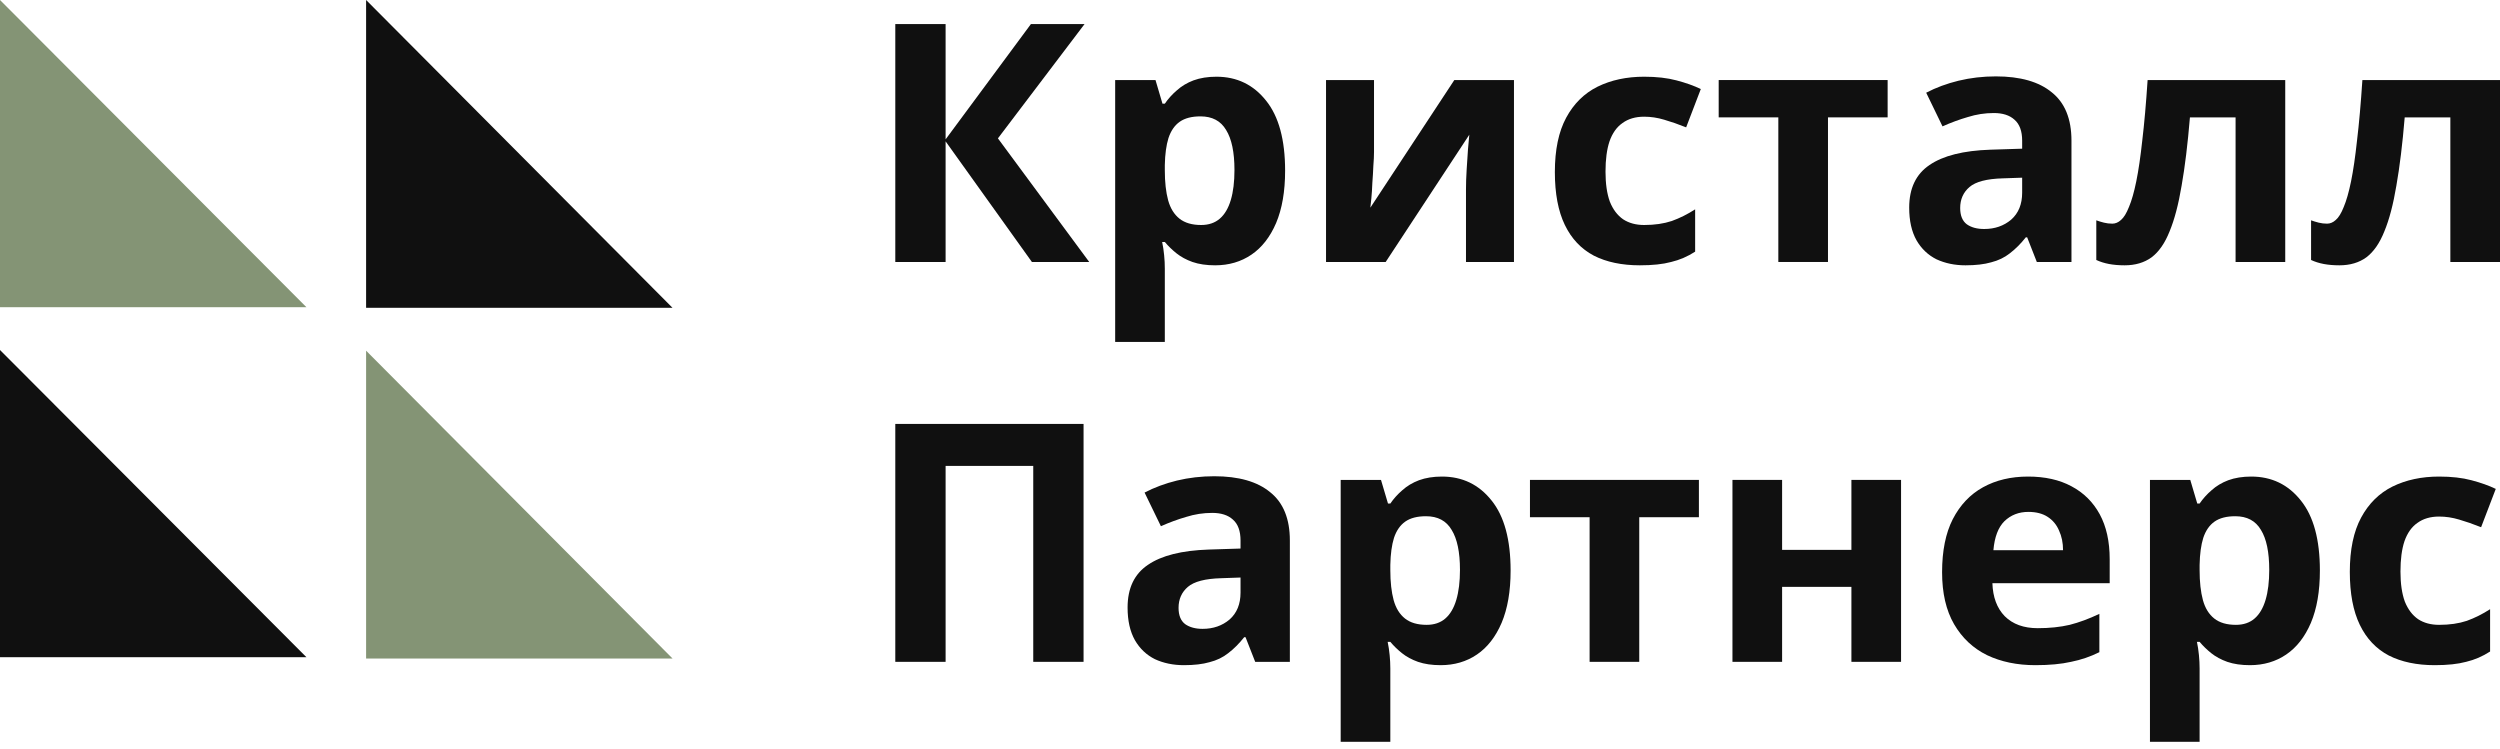 <?xml version="1.0" encoding="UTF-8"?> <svg xmlns="http://www.w3.org/2000/svg" width="177" height="53" viewBox="0 0 177 53" fill="none"><path d="M177 18.548H173.485V8.31H170.253C170.096 10.197 169.899 11.809 169.663 13.146C169.443 14.467 169.16 15.544 168.814 16.378C168.483 17.211 168.059 17.825 167.54 18.218C167.021 18.595 166.384 18.784 165.629 18.784C165.22 18.784 164.85 18.753 164.52 18.69C164.19 18.627 163.891 18.532 163.624 18.407V15.599C163.797 15.662 163.978 15.717 164.166 15.764C164.355 15.812 164.552 15.835 164.756 15.835C164.976 15.835 165.181 15.749 165.369 15.576C165.574 15.403 165.763 15.096 165.936 14.656C166.124 14.215 166.297 13.61 166.455 12.839C166.612 12.069 166.753 11.101 166.879 9.937C167.021 8.758 167.147 7.334 167.257 5.667H177V18.548Z" fill="#101010"></path><path d="M161.795 18.548H158.279V8.31H155.047C154.89 10.197 154.694 11.809 154.458 13.146C154.237 14.467 153.954 15.544 153.608 16.378C153.278 17.211 152.853 17.825 152.334 18.218C151.815 18.595 151.178 18.784 150.423 18.784C150.015 18.784 149.645 18.753 149.315 18.69C148.984 18.627 148.686 18.532 148.418 18.407V15.599C148.591 15.662 148.772 15.717 148.961 15.764C149.15 15.812 149.346 15.835 149.551 15.835C149.771 15.835 149.975 15.749 150.164 15.576C150.368 15.403 150.557 15.096 150.73 14.656C150.919 14.215 151.092 13.61 151.249 12.839C151.406 12.069 151.548 11.101 151.674 9.937C151.815 8.758 151.941 7.334 152.051 5.667H161.795V18.548Z" fill="#101010"></path><path d="M141.305 5.408C143.035 5.408 144.356 5.785 145.268 6.54C146.196 7.279 146.66 8.42 146.66 9.961V18.548H144.207L143.523 16.802H143.428C143.067 17.259 142.689 17.636 142.296 17.935C141.918 18.234 141.478 18.446 140.975 18.572C140.487 18.713 139.882 18.784 139.158 18.784C138.403 18.784 137.719 18.643 137.106 18.36C136.508 18.061 136.036 17.612 135.69 17.015C135.344 16.401 135.171 15.631 135.171 14.703C135.171 13.335 135.651 12.328 136.61 11.683C137.57 11.023 139.009 10.661 140.928 10.598L143.169 10.527V9.961C143.169 9.285 142.988 8.789 142.626 8.475C142.28 8.16 141.793 8.003 141.163 8.003C140.534 8.003 139.921 8.097 139.323 8.286C138.726 8.459 138.128 8.679 137.53 8.947L136.374 6.564C137.066 6.202 137.829 5.919 138.663 5.715C139.512 5.51 140.393 5.408 141.305 5.408ZM141.8 12.627C140.668 12.658 139.882 12.863 139.441 13.24C139.001 13.618 138.781 14.113 138.781 14.726C138.781 15.261 138.938 15.646 139.253 15.882C139.567 16.103 139.976 16.213 140.479 16.213C141.234 16.213 141.871 15.992 142.39 15.552C142.909 15.096 143.169 14.459 143.169 13.641V12.58L141.8 12.627Z" fill="#101010"></path><path d="M133.644 8.31H129.421V18.548H125.906V8.31H121.683V5.667H133.644V8.31Z" fill="#101010"></path><path d="M116.1 18.784C114.826 18.784 113.741 18.556 112.844 18.1C111.948 17.628 111.264 16.905 110.792 15.93C110.32 14.954 110.084 13.704 110.084 12.179C110.084 10.606 110.351 9.324 110.886 8.333C111.421 7.342 112.16 6.611 113.104 6.139C114.063 5.667 115.164 5.431 116.406 5.431C117.287 5.431 118.05 5.518 118.695 5.691C119.355 5.864 119.929 6.068 120.417 6.304L119.379 9.017C118.829 8.797 118.31 8.616 117.822 8.475C117.35 8.333 116.878 8.262 116.406 8.262C115.793 8.262 115.282 8.412 114.873 8.711C114.464 8.994 114.157 9.426 113.953 10.008C113.764 10.574 113.67 11.29 113.67 12.155C113.67 13.004 113.772 13.712 113.977 14.278C114.197 14.829 114.511 15.245 114.92 15.528C115.329 15.796 115.825 15.93 116.406 15.93C117.146 15.93 117.798 15.835 118.365 15.646C118.931 15.442 119.481 15.167 120.016 14.821V17.817C119.481 18.163 118.915 18.407 118.317 18.548C117.735 18.706 116.996 18.784 116.1 18.784Z" fill="#101010"></path><path d="M97.28 10.763C97.28 11.03 97.265 11.361 97.233 11.754C97.217 12.147 97.194 12.548 97.162 12.957C97.147 13.366 97.123 13.728 97.092 14.042C97.06 14.357 97.037 14.577 97.021 14.703L102.966 5.667H107.189V18.548H103.792V13.405C103.792 12.981 103.807 12.517 103.839 12.013C103.87 11.494 103.902 11.015 103.933 10.574C103.98 10.118 104.012 9.772 104.028 9.536L98.106 18.548H93.883V5.667H97.28V10.763Z" fill="#101010"></path><path d="M86.126 5.431C87.573 5.431 88.745 5.998 89.641 7.13C90.538 8.247 90.986 9.898 90.986 12.084C90.986 13.547 90.773 14.781 90.349 15.788C89.924 16.779 89.342 17.526 88.603 18.029C87.864 18.532 87.007 18.784 86.032 18.784C85.418 18.784 84.883 18.706 84.427 18.548C83.987 18.391 83.61 18.186 83.295 17.935C82.981 17.683 82.705 17.416 82.469 17.133H82.281C82.344 17.432 82.391 17.746 82.422 18.076C82.454 18.391 82.469 18.706 82.469 19.02V24.21H78.954V5.667H81.809L82.304 7.342H82.469C82.705 6.996 82.988 6.682 83.319 6.399C83.649 6.1 84.042 5.864 84.498 5.691C84.97 5.518 85.513 5.431 86.126 5.431ZM84.994 8.239C84.38 8.239 83.893 8.365 83.531 8.616C83.169 8.868 82.902 9.253 82.729 9.772C82.572 10.275 82.485 10.912 82.469 11.683V12.061C82.469 12.894 82.548 13.602 82.705 14.184C82.863 14.75 83.13 15.182 83.507 15.481C83.885 15.78 84.396 15.93 85.041 15.93C85.576 15.93 86.016 15.78 86.362 15.481C86.708 15.182 86.968 14.742 87.141 14.16C87.314 13.578 87.4 12.871 87.4 12.037C87.4 10.779 87.203 9.835 86.81 9.206C86.433 8.561 85.827 8.239 84.994 8.239Z" fill="#101010"></path><path d="M77.117 18.548H73.059L66.949 10.008V18.548H63.387V1.704H66.949V9.867L72.989 1.704H76.787L70.653 9.796L77.117 18.548Z" fill="#101010"></path><path d="M172.383 47.094C171.109 47.094 170.024 46.866 169.127 46.41C168.231 45.938 167.547 45.215 167.075 44.239C166.603 43.264 166.367 42.014 166.367 40.488C166.367 38.916 166.634 37.634 167.169 36.643C167.704 35.652 168.443 34.921 169.387 34.449C170.346 33.977 171.447 33.741 172.689 33.741C173.57 33.741 174.333 33.828 174.978 34.001C175.638 34.174 176.212 34.378 176.7 34.614L175.662 37.327C175.112 37.107 174.593 36.926 174.105 36.785C173.633 36.643 173.161 36.572 172.689 36.572C172.076 36.572 171.565 36.722 171.156 37.02C170.747 37.303 170.44 37.736 170.236 38.318C170.047 38.884 169.953 39.6 169.953 40.465C169.953 41.314 170.055 42.022 170.26 42.588C170.48 43.138 170.794 43.555 171.203 43.838C171.612 44.106 172.108 44.239 172.689 44.239C173.429 44.239 174.081 44.145 174.648 43.956C175.214 43.752 175.764 43.477 176.299 43.131V46.127C175.764 46.473 175.198 46.717 174.6 46.858C174.018 47.015 173.279 47.094 172.383 47.094Z" fill="#101010"></path><path d="M159.388 33.741C160.835 33.741 162.007 34.307 162.903 35.44C163.8 36.556 164.248 38.208 164.248 40.394C164.248 41.857 164.036 43.091 163.611 44.098C163.187 45.089 162.605 45.836 161.865 46.339C161.126 46.842 160.269 47.094 159.294 47.094C158.681 47.094 158.146 47.015 157.69 46.858C157.249 46.701 156.872 46.496 156.557 46.245C156.243 45.993 155.968 45.726 155.732 45.443H155.543C155.606 45.741 155.653 46.056 155.685 46.386C155.716 46.701 155.732 47.015 155.732 47.33V52.52H152.217V33.977H155.071L155.567 35.652H155.732C155.968 35.306 156.251 34.992 156.581 34.708C156.911 34.41 157.304 34.174 157.761 34.001C158.232 33.828 158.775 33.741 159.388 33.741ZM158.256 36.549C157.643 36.549 157.155 36.674 156.793 36.926C156.432 37.178 156.164 37.563 155.991 38.082C155.834 38.585 155.747 39.222 155.732 39.993V40.37C155.732 41.204 155.81 41.912 155.968 42.494C156.125 43.06 156.392 43.492 156.77 43.791C157.147 44.09 157.658 44.239 158.303 44.239C158.838 44.239 159.278 44.09 159.624 43.791C159.97 43.492 160.23 43.052 160.403 42.47C160.576 41.888 160.662 41.18 160.662 40.347C160.662 39.089 160.466 38.145 160.073 37.516C159.695 36.871 159.09 36.549 158.256 36.549Z" fill="#101010"></path><path d="M143.586 33.741C144.782 33.741 145.804 33.969 146.653 34.425C147.518 34.881 148.187 35.542 148.659 36.407C149.13 37.272 149.366 38.334 149.366 39.592V41.29H141.062C141.094 42.281 141.385 43.06 141.935 43.626C142.501 44.192 143.28 44.475 144.271 44.475C145.104 44.475 145.859 44.397 146.535 44.239C147.212 44.066 147.911 43.807 148.635 43.461V46.174C148.006 46.488 147.337 46.717 146.63 46.858C145.938 47.015 145.096 47.094 144.105 47.094C142.816 47.094 141.676 46.858 140.685 46.386C139.694 45.899 138.915 45.167 138.349 44.192C137.783 43.217 137.5 41.99 137.5 40.512C137.5 39.002 137.751 37.752 138.255 36.761C138.774 35.754 139.489 34.999 140.402 34.496C141.314 33.993 142.375 33.741 143.586 33.741ZM143.61 36.242C142.934 36.242 142.368 36.462 141.911 36.902C141.471 37.343 141.212 38.027 141.133 38.955H146.064C146.064 38.436 145.969 37.972 145.78 37.563C145.607 37.154 145.34 36.832 144.978 36.596C144.617 36.36 144.16 36.242 143.61 36.242Z" fill="#101010"></path><path d="M126.173 33.977V38.931H131.08V33.977H134.595V46.858H131.08V41.55H126.173V46.858H122.658V33.977H126.173Z" fill="#101010"></path><path d="M120.282 36.619H116.059V46.858H112.544V36.619H108.321V33.977H120.282V36.619Z" fill="#101010"></path><path d="M102.092 33.741C103.539 33.741 104.71 34.307 105.607 35.44C106.503 36.556 106.951 38.208 106.951 40.394C106.951 41.857 106.739 43.091 106.314 44.098C105.89 45.089 105.308 45.836 104.569 46.339C103.83 46.842 102.972 47.094 101.997 47.094C101.384 47.094 100.849 47.015 100.393 46.858C99.953 46.701 99.575 46.496 99.261 46.245C98.946 45.993 98.671 45.726 98.435 45.443H98.246C98.309 45.741 98.356 46.056 98.388 46.386C98.419 46.701 98.435 47.015 98.435 47.33V52.52H94.92V33.977H97.774L98.27 35.652H98.435C98.671 35.306 98.954 34.992 99.284 34.708C99.615 34.41 100.008 34.174 100.464 34.001C100.936 33.828 101.478 33.741 102.092 33.741ZM100.959 36.549C100.346 36.549 99.858 36.674 99.496 36.926C99.135 37.178 98.867 37.563 98.694 38.082C98.537 38.585 98.451 39.222 98.435 39.993V40.37C98.435 41.204 98.514 41.912 98.671 42.494C98.828 43.06 99.096 43.492 99.473 43.791C99.85 44.09 100.362 44.239 101.006 44.239C101.541 44.239 101.982 44.09 102.328 43.791C102.674 43.492 102.933 43.052 103.106 42.47C103.279 41.888 103.366 41.18 103.366 40.347C103.366 39.089 103.169 38.145 102.776 37.516C102.398 36.871 101.793 36.549 100.959 36.549Z" fill="#101010"></path><path d="M85.966 33.718C87.697 33.718 89.018 34.095 89.93 34.85C90.858 35.589 91.322 36.729 91.322 38.271V46.858H88.868L88.184 45.112H88.09C87.728 45.568 87.351 45.946 86.957 46.245C86.58 46.544 86.14 46.756 85.636 46.882C85.149 47.023 84.543 47.094 83.82 47.094C83.065 47.094 82.381 46.952 81.767 46.669C81.17 46.37 80.698 45.922 80.352 45.325C80.006 44.711 79.833 43.941 79.833 43.013C79.833 41.644 80.312 40.638 81.272 39.993C82.231 39.332 83.67 38.971 85.589 38.908L87.83 38.837V38.271C87.83 37.594 87.649 37.099 87.288 36.785C86.942 36.47 86.454 36.313 85.825 36.313C85.196 36.313 84.582 36.407 83.985 36.596C83.387 36.769 82.79 36.989 82.192 37.256L81.036 34.874C81.728 34.512 82.491 34.229 83.324 34.024C84.174 33.82 85.054 33.718 85.966 33.718ZM86.462 40.937C85.33 40.968 84.543 41.172 84.103 41.55C83.662 41.927 83.442 42.423 83.442 43.036C83.442 43.571 83.6 43.956 83.914 44.192C84.229 44.412 84.638 44.523 85.141 44.523C85.896 44.523 86.533 44.302 87.052 43.862C87.571 43.406 87.83 42.769 87.83 41.951V40.889L86.462 40.937Z" fill="#101010"></path><path d="M63.387 46.858V30.014H76.716V46.858H73.154V32.986H66.949V46.858H63.387Z" fill="#101010"></path><path d="M0 46.53V24.78L21.695 46.53H0Z" fill="#101010"></path><path d="M0 21.75V0L21.695 21.75H0Z" fill="#849475"></path><path d="M25.92 46.622V24.829L47.615 46.622H25.92Z" fill="#849475"></path><path d="M25.92 21.794V1.14441e-05L47.615 21.794H25.92Z" fill="#101010"></path></svg> 